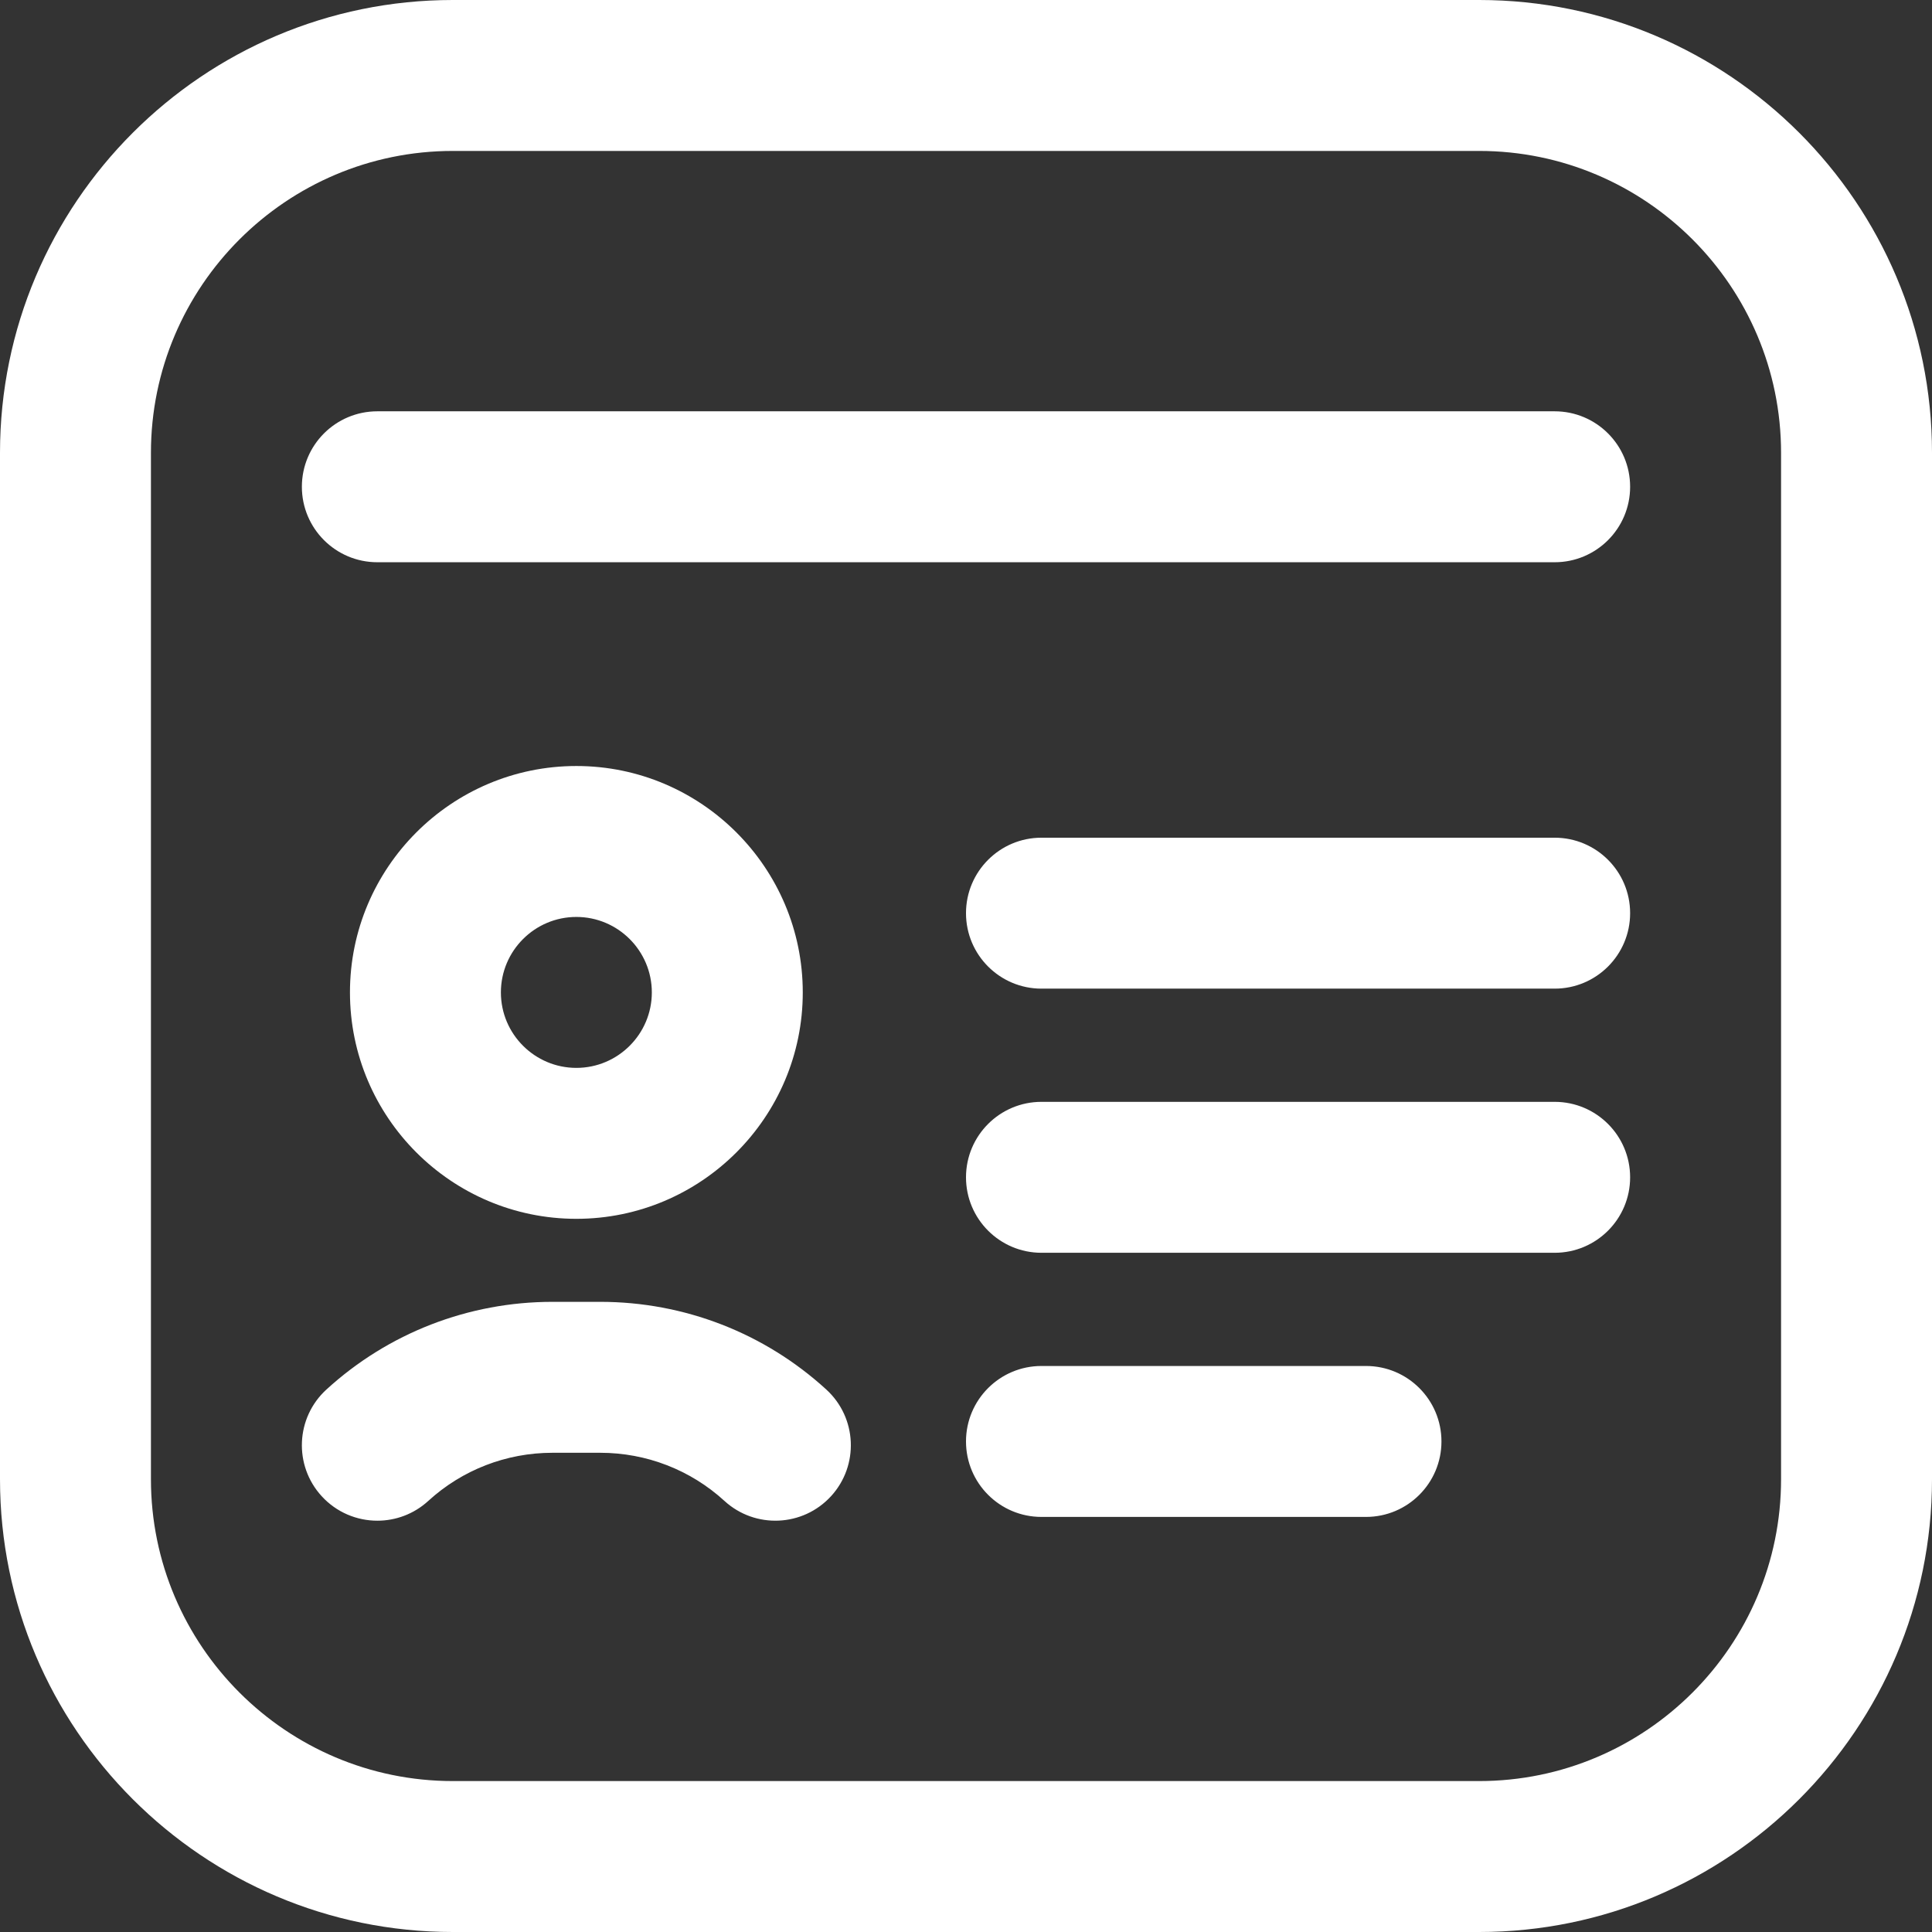 <svg fill="#ffffff" id="Layer_1" enable-background="new 0 0 512 512" height="512" viewBox="0 0 512 512" width="512" xmlns="http://www.w3.org/2000/svg"><rect x="0" y="0" width="512" height="512" fill="#333333" stroke="none"/><path d="m392 512h-272c-66.168 0-120-53.832-120-120v-272c0-66.168 53.832-120 120-120h272c66.168 0 120 53.832 120 120v272c0 66.168-53.832 120-120 120zm-272-472c-44.112 0-80 35.888-80 80v272c0 44.112 35.888 80 80 80h272c44.112 0 80-35.888 80-80v-272c0-44.112-35.888-80-80-80zm312 89c0-11.046-8.954-20-20-20h-312c-11.046 0-20 8.954-20 20s8.954 20 20 20h312c11.046 0 20-8.954 20-20zm-279.258 194c-33.084 0-60-26.916-60-60s26.916-60 60-60 60 26.916 60 60-26.916 60-60 60zm0-80c-11.028 0-20 8.972-20 20s8.972 20 20 20 20-8.972 20-20-8.972-20-20-20zm279.258-1c0-11.046-8.954-20-20-20h-136c-11.046 0-20 8.954-20 20s8.954 20 20 20h136c11.046 0 20-8.954 20-20zm0 70c0-11.046-8.954-20-20-20h-136c-11.046 0-20 8.954-20 20s8.954 20 20 20h136c11.046 0 20-8.954 20-20zm-50 70c0-11.046-8.954-20-20-20h-86c-11.046 0-20 8.954-20 20s8.954 20 20 20h86c11.046 0 20-8.954 20-20zm-268.502 15.758c8.995-8.227 20.688-12.758 32.925-12.758h12.638c12.237 0 23.93 4.531 32.925 12.758 8.149 7.454 20.801 6.89 28.256-1.26 7.455-8.151 6.891-20.802-1.26-28.256-16.387-14.988-37.667-23.242-59.921-23.242h-12.638c-22.254 0-43.535 8.254-59.921 23.242-8.151 7.455-8.715 20.105-1.26 28.256 3.945 4.314 9.345 6.502 14.763 6.502 4.821 0 9.656-1.732 13.493-5.242z"/></svg>